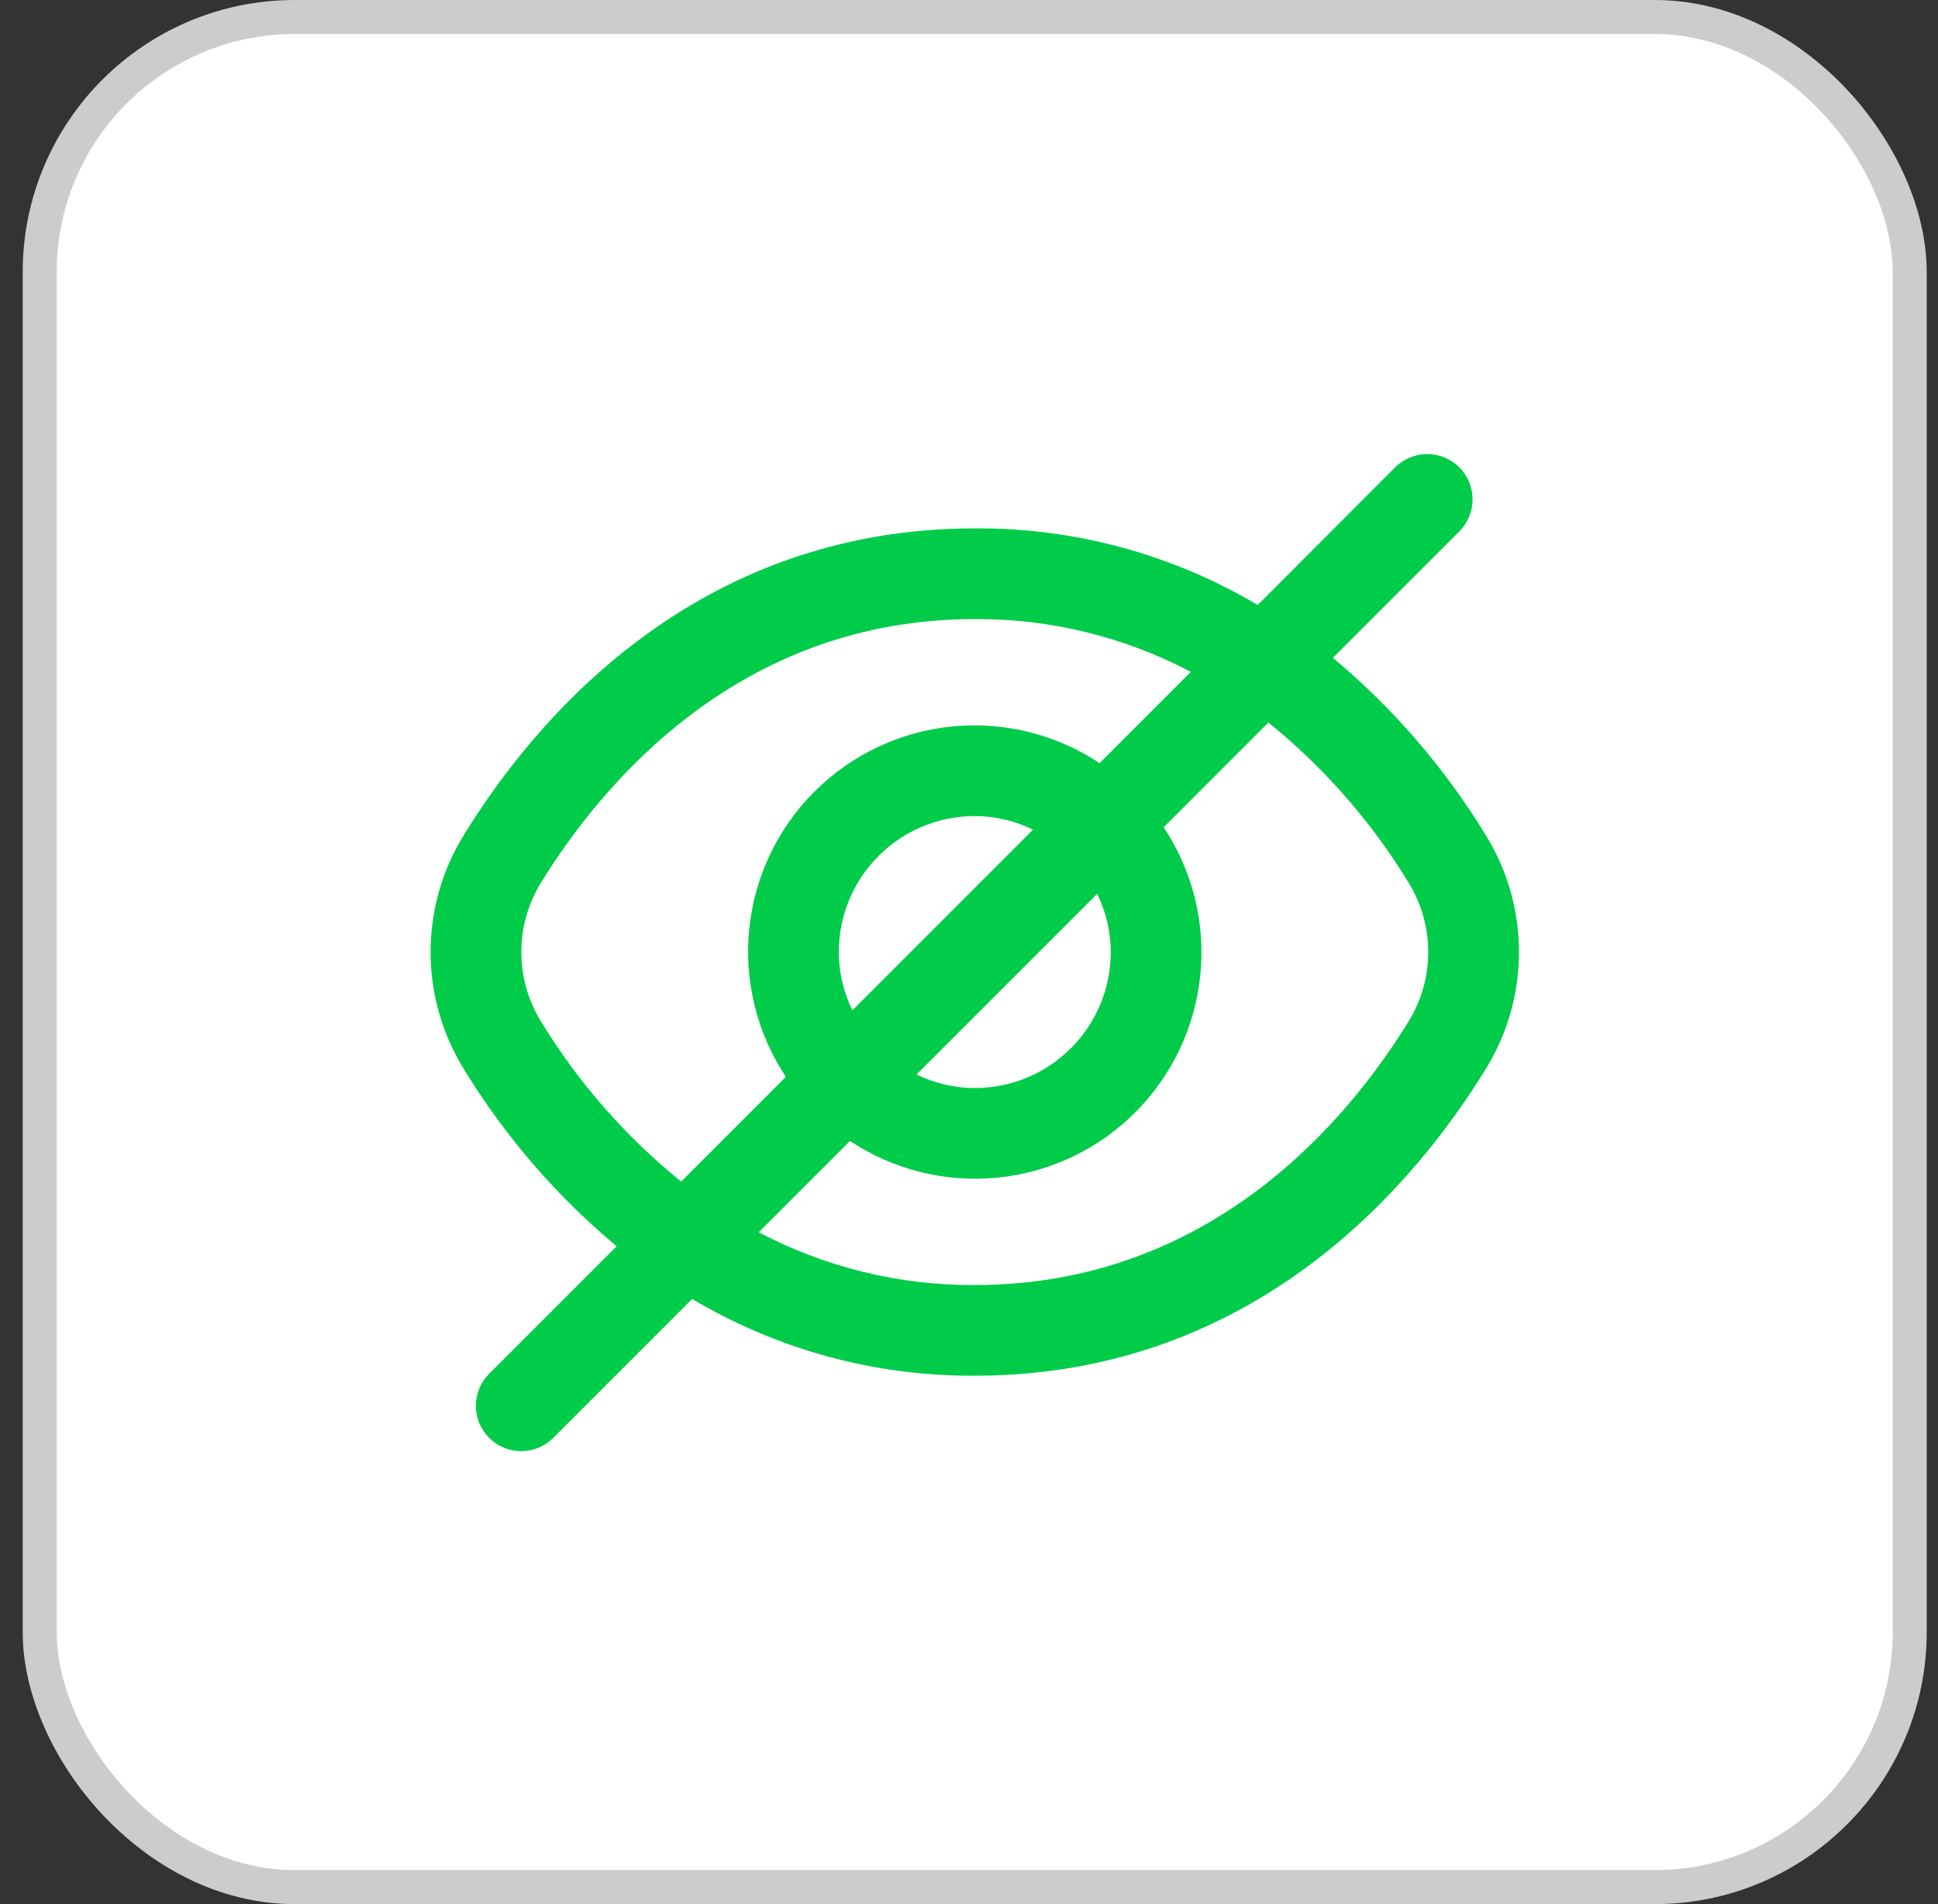 <svg width="57" height="56" viewBox="0 0 57 56" fill="none" xmlns="http://www.w3.org/2000/svg">
<rect x="0" y="0" width="57" height="56" fill="#333333" stroke="none"/>
<rect x="1.168" y="0.5" width="55" height="55" rx="7.5" fill="white"/>
<rect x="1.168" y="0.5" width="55" height="55" rx="7.5" stroke="#CCCCCC"/>
<g clip-path="url(#clip0_12634_96255)">
<path d="M43.698 24.559C42.494 22.588 40.976 20.827 39.203 19.347L42.937 15.613C43.179 15.362 43.314 15.025 43.311 14.675C43.308 14.326 43.168 13.992 42.92 13.744C42.673 13.497 42.339 13.357 41.989 13.354C41.64 13.351 41.303 13.485 41.051 13.728L36.991 17.793C34.474 16.299 31.597 15.519 28.67 15.54C20.415 15.54 15.711 21.191 13.642 24.559C13.003 25.593 12.664 26.784 12.664 28C12.664 29.216 13.003 30.407 13.642 31.441C14.846 33.412 16.364 35.173 18.137 36.653L14.403 40.387C14.276 40.51 14.174 40.657 14.104 40.819C14.035 40.982 13.998 41.157 13.996 41.334C13.995 41.511 14.028 41.687 14.096 41.851C14.163 42.014 14.262 42.163 14.387 42.289C14.512 42.414 14.661 42.513 14.825 42.58C14.989 42.647 15.164 42.681 15.341 42.679C15.518 42.678 15.693 42.641 15.856 42.571C16.018 42.501 16.166 42.399 16.289 42.272L20.358 38.203C22.872 39.697 25.746 40.478 28.67 40.46C36.925 40.46 41.629 34.809 43.698 31.441C44.337 30.407 44.676 29.216 44.676 28C44.676 26.784 44.337 25.593 43.698 24.559ZM15.914 30.045C15.534 29.431 15.333 28.723 15.333 28C15.333 27.277 15.534 26.569 15.914 25.955C17.693 23.067 21.713 18.207 28.67 18.207C30.884 18.194 33.066 18.728 35.025 19.76L32.341 22.444C31.061 21.594 29.526 21.213 27.997 21.366C26.468 21.519 25.039 22.196 23.953 23.283C22.866 24.369 22.189 25.798 22.036 27.327C21.883 28.856 22.264 30.391 23.114 31.671L20.034 34.751C18.401 33.43 17.007 31.839 15.914 30.045ZM32.67 28C32.67 29.061 32.249 30.078 31.498 30.828C30.748 31.579 29.731 32 28.67 32C28.076 31.998 27.49 31.861 26.957 31.6L32.27 26.287C32.531 26.82 32.668 27.406 32.67 28ZM24.67 28C24.67 26.939 25.091 25.922 25.842 25.172C26.592 24.422 27.609 24 28.67 24C29.264 24.002 29.85 24.139 30.383 24.4L25.07 29.713C24.809 29.18 24.672 28.594 24.67 28ZM41.426 30.045C39.647 32.933 35.627 37.793 28.67 37.793C26.456 37.806 24.274 37.272 22.315 36.24L24.999 33.556C26.279 34.406 27.814 34.787 29.343 34.634C30.872 34.481 32.301 33.804 33.387 32.717C34.474 31.631 35.151 30.202 35.304 28.673C35.457 27.144 35.076 25.61 34.226 24.329L37.306 21.249C38.939 22.57 40.333 24.161 41.426 25.955C41.806 26.569 42.007 27.277 42.007 28C42.007 28.723 41.806 29.431 41.426 30.045Z" fill="#00CC4A"/>
</g>
<defs>
<clipPath id="clip0_12634_96255">
<rect width="32" height="32" fill="white" transform="translate(12.668 12)"/>
</clipPath>
</defs>
</svg>
